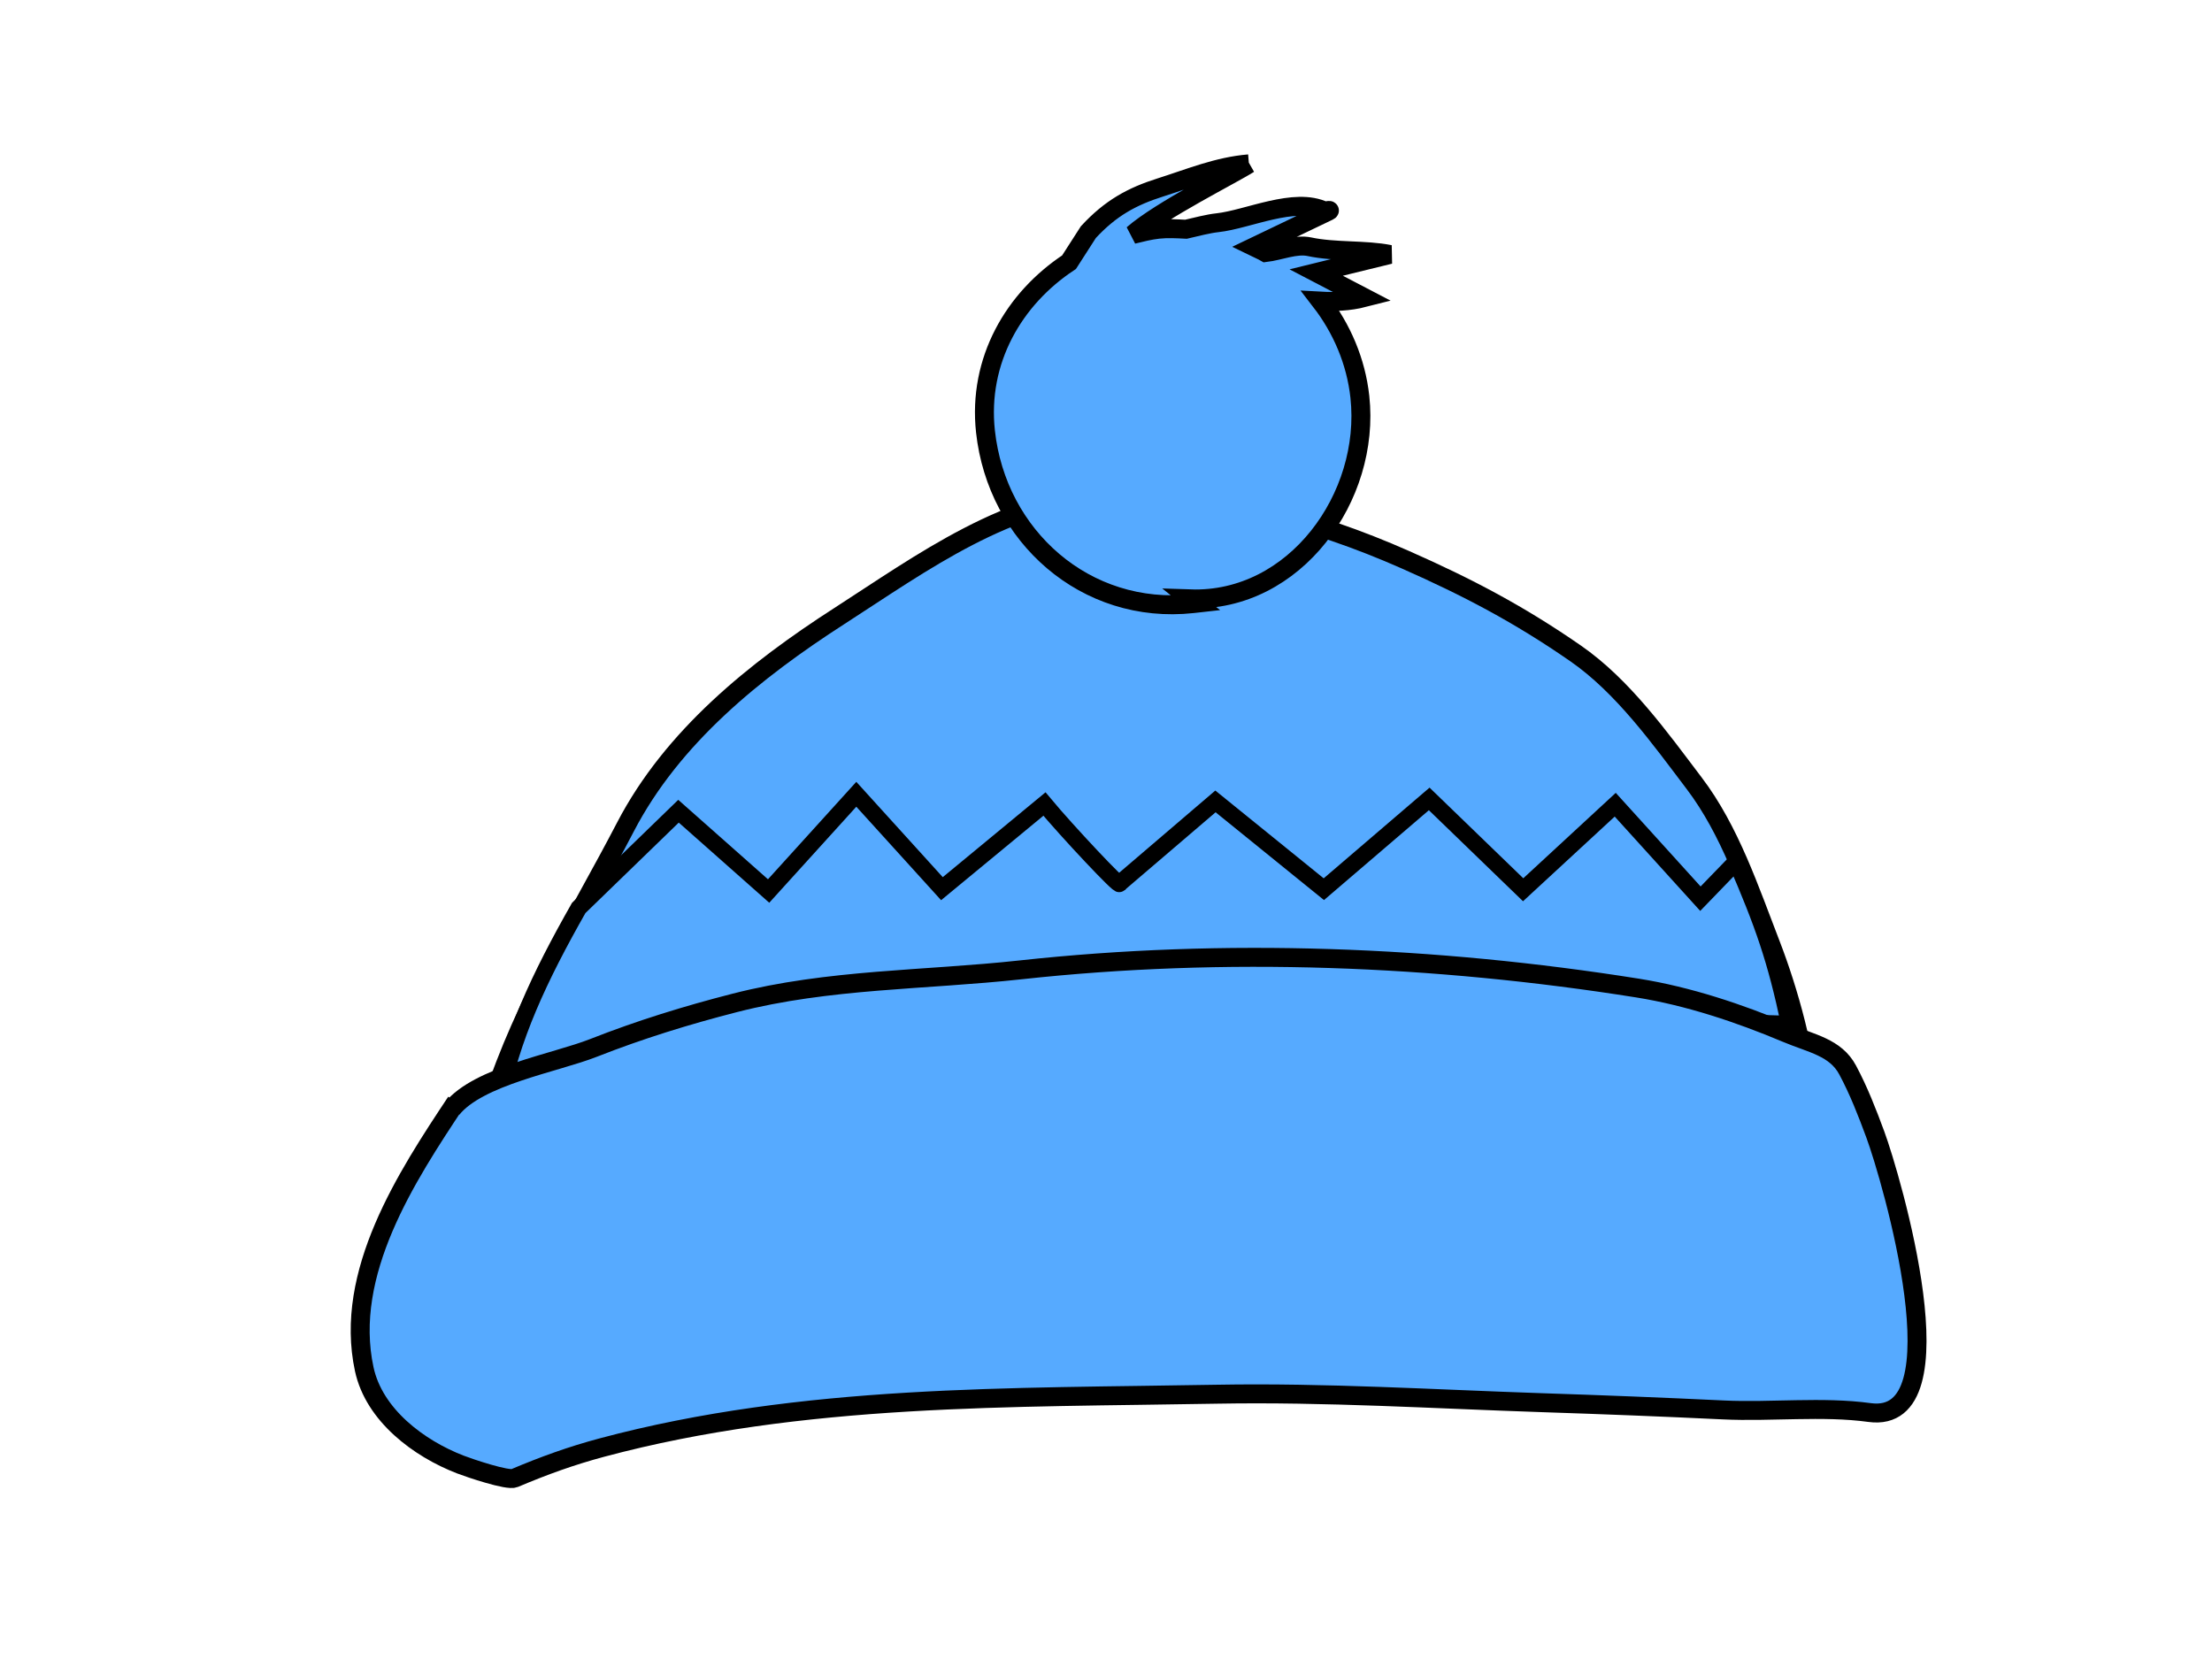 <?xml version="1.0"?><svg width="640" height="480" xmlns="http://www.w3.org/2000/svg">
 <title>snow hat</title>
 <g>
  <title>Layer 1</title>
  <g id="layer1">
   <g id="g26551">
    <path fill="#56aaff" stroke="#000000" stroke-width="5.482" stroke-miterlimit="4" id="path24536" d="m142.497,318.47c9.132,-28.508 24.769,-52.881 38.484,-79.234c13.533,-26.011 37.389,-45.241 61.857,-60.993c23.554,-15.171 49.677,-34.487 78.738,-34.999c30.037,-0.531 58.07,6.786 85.012,18.686c18.115,8.004 32.956,15.81 49.208,27.066c13.757,9.514 24.417,24.472 34.402,37.651c10.322,13.594 16.063,30.941 22.173,46.715c5.078,13.13 10.373,31.867 10.955,45.91c-126.944,-0.272 -253.885,-0.53 -380.829,-0.802"/>
    <path fill="#56aaff" stroke="#000000" stroke-width="5.482" stroke-miterlimit="4" id="path24538" d="m361.347,47.41c-9.016,0.733 -17.126,4.133 -25.544,6.801c-8.335,2.63 -14.479,5.998 -20.908,12.952l-5.59,8.701c-15.958,10.515 -26.419,28.408 -24.177,48.981c3.299,30.275 28.961,53.185 59.971,49.805c0.303,-0.033 0.6,-0.085 0.903,-0.118c-0.542,-0.422 -1.082,-0.832 -1.609,-1.256c30.293,1.017 52.207,-29.564 49.06,-58.44c-1.123,-10.309 -5.249,-19.815 -11.343,-27.709c4.058,0.227 8.178,0.112 12.599,-1.02c-4.639,-2.412 -9.255,-4.849 -13.894,-7.261c7.103,-1.751 14.207,-3.483 21.312,-5.22c-7.144,-1.439 -15.939,-0.659 -23.274,-2.237c-3.915,-0.841 -8.659,1.209 -12.677,1.688c-1.084,-0.629 -2.248,-1.097 -3.375,-1.648c7.173,-3.446 14.376,-6.876 21.547,-10.322c1.039,-0.507 -0.973,0.001 -1.138,-0.039c-8.668,-4.176 -22.129,2.412 -30.967,3.375c-2.707,0.295 -5.963,1.159 -9.105,1.884c-2.642,-0.136 -5.288,-0.296 -8.007,0c-2.51,0.274 -4.919,0.907 -7.339,1.491c7.915,-6.931 29.016,-17.478 33.557,-20.409z"/>
    <path fill="#56aaff" fill-rule="evenodd" stroke="#000000" stroke-width="4.834" stroke-miterlimit="4" id="path25782" d="m323.894,255.624l27.778,-23.752l31.358,25.399l30.485,-26.117l27.182,26.281l26.64,-24.608l24.645,27.191l10.378,-10.727c7.785,18.01 11.414,28.282 15.368,47.018l-186.939,-5.494c-12.143,-3.263 -164.098,25.166 -186.621,29.259c3.56,-19.825 12.018,-37.551 23.274,-57.376l28.871,-27.989l26.073,23.087l25.373,-27.989l24.773,27.313l29.661,-24.49c6.592,7.917 22.236,24.565 21.701,22.995z"/>
    <path fill="#56aaff" stroke="#000000" stroke-width="5.482" stroke-miterlimit="4" id="path313" d="m131.971,318.831c-14.35,21.593 -32.582,49.459 -26.587,77.295c2.871,13.356 15.838,22.986 27.808,27.604c2.711,1.047 13.707,4.764 15.645,3.941c8.492,-3.595 16.379,-6.453 25.28,-8.838c58.286,-15.586 118.274,-14.363 177.995,-15.445c31.361,-0.559 62.72,1.407 94.081,2.453c17.48,0.575 34.929,1.255 52.394,2.094c13.815,0.668 28.69,-1.113 42.329,0.755c27.368,3.757 6.17,-68.272 1.681,-80.416c-2.358,-6.38 -4.794,-12.665 -8,-18.661c-3.522,-6.618 -10.523,-7.679 -17.771,-10.74c-13.609,-5.738 -28.397,-10.662 -43.006,-12.994c-58.638,-9.321 -119.423,-11.712 -178.574,-5.265c-27.622,3.01 -55.473,2.588 -82.607,9.542c-13.979,3.58 -27.485,7.751 -40.928,13.038c-11.064,4.357 -33.228,8.071 -40.954,17.622"/>
   </g>
  </g>
 </g>
</svg>